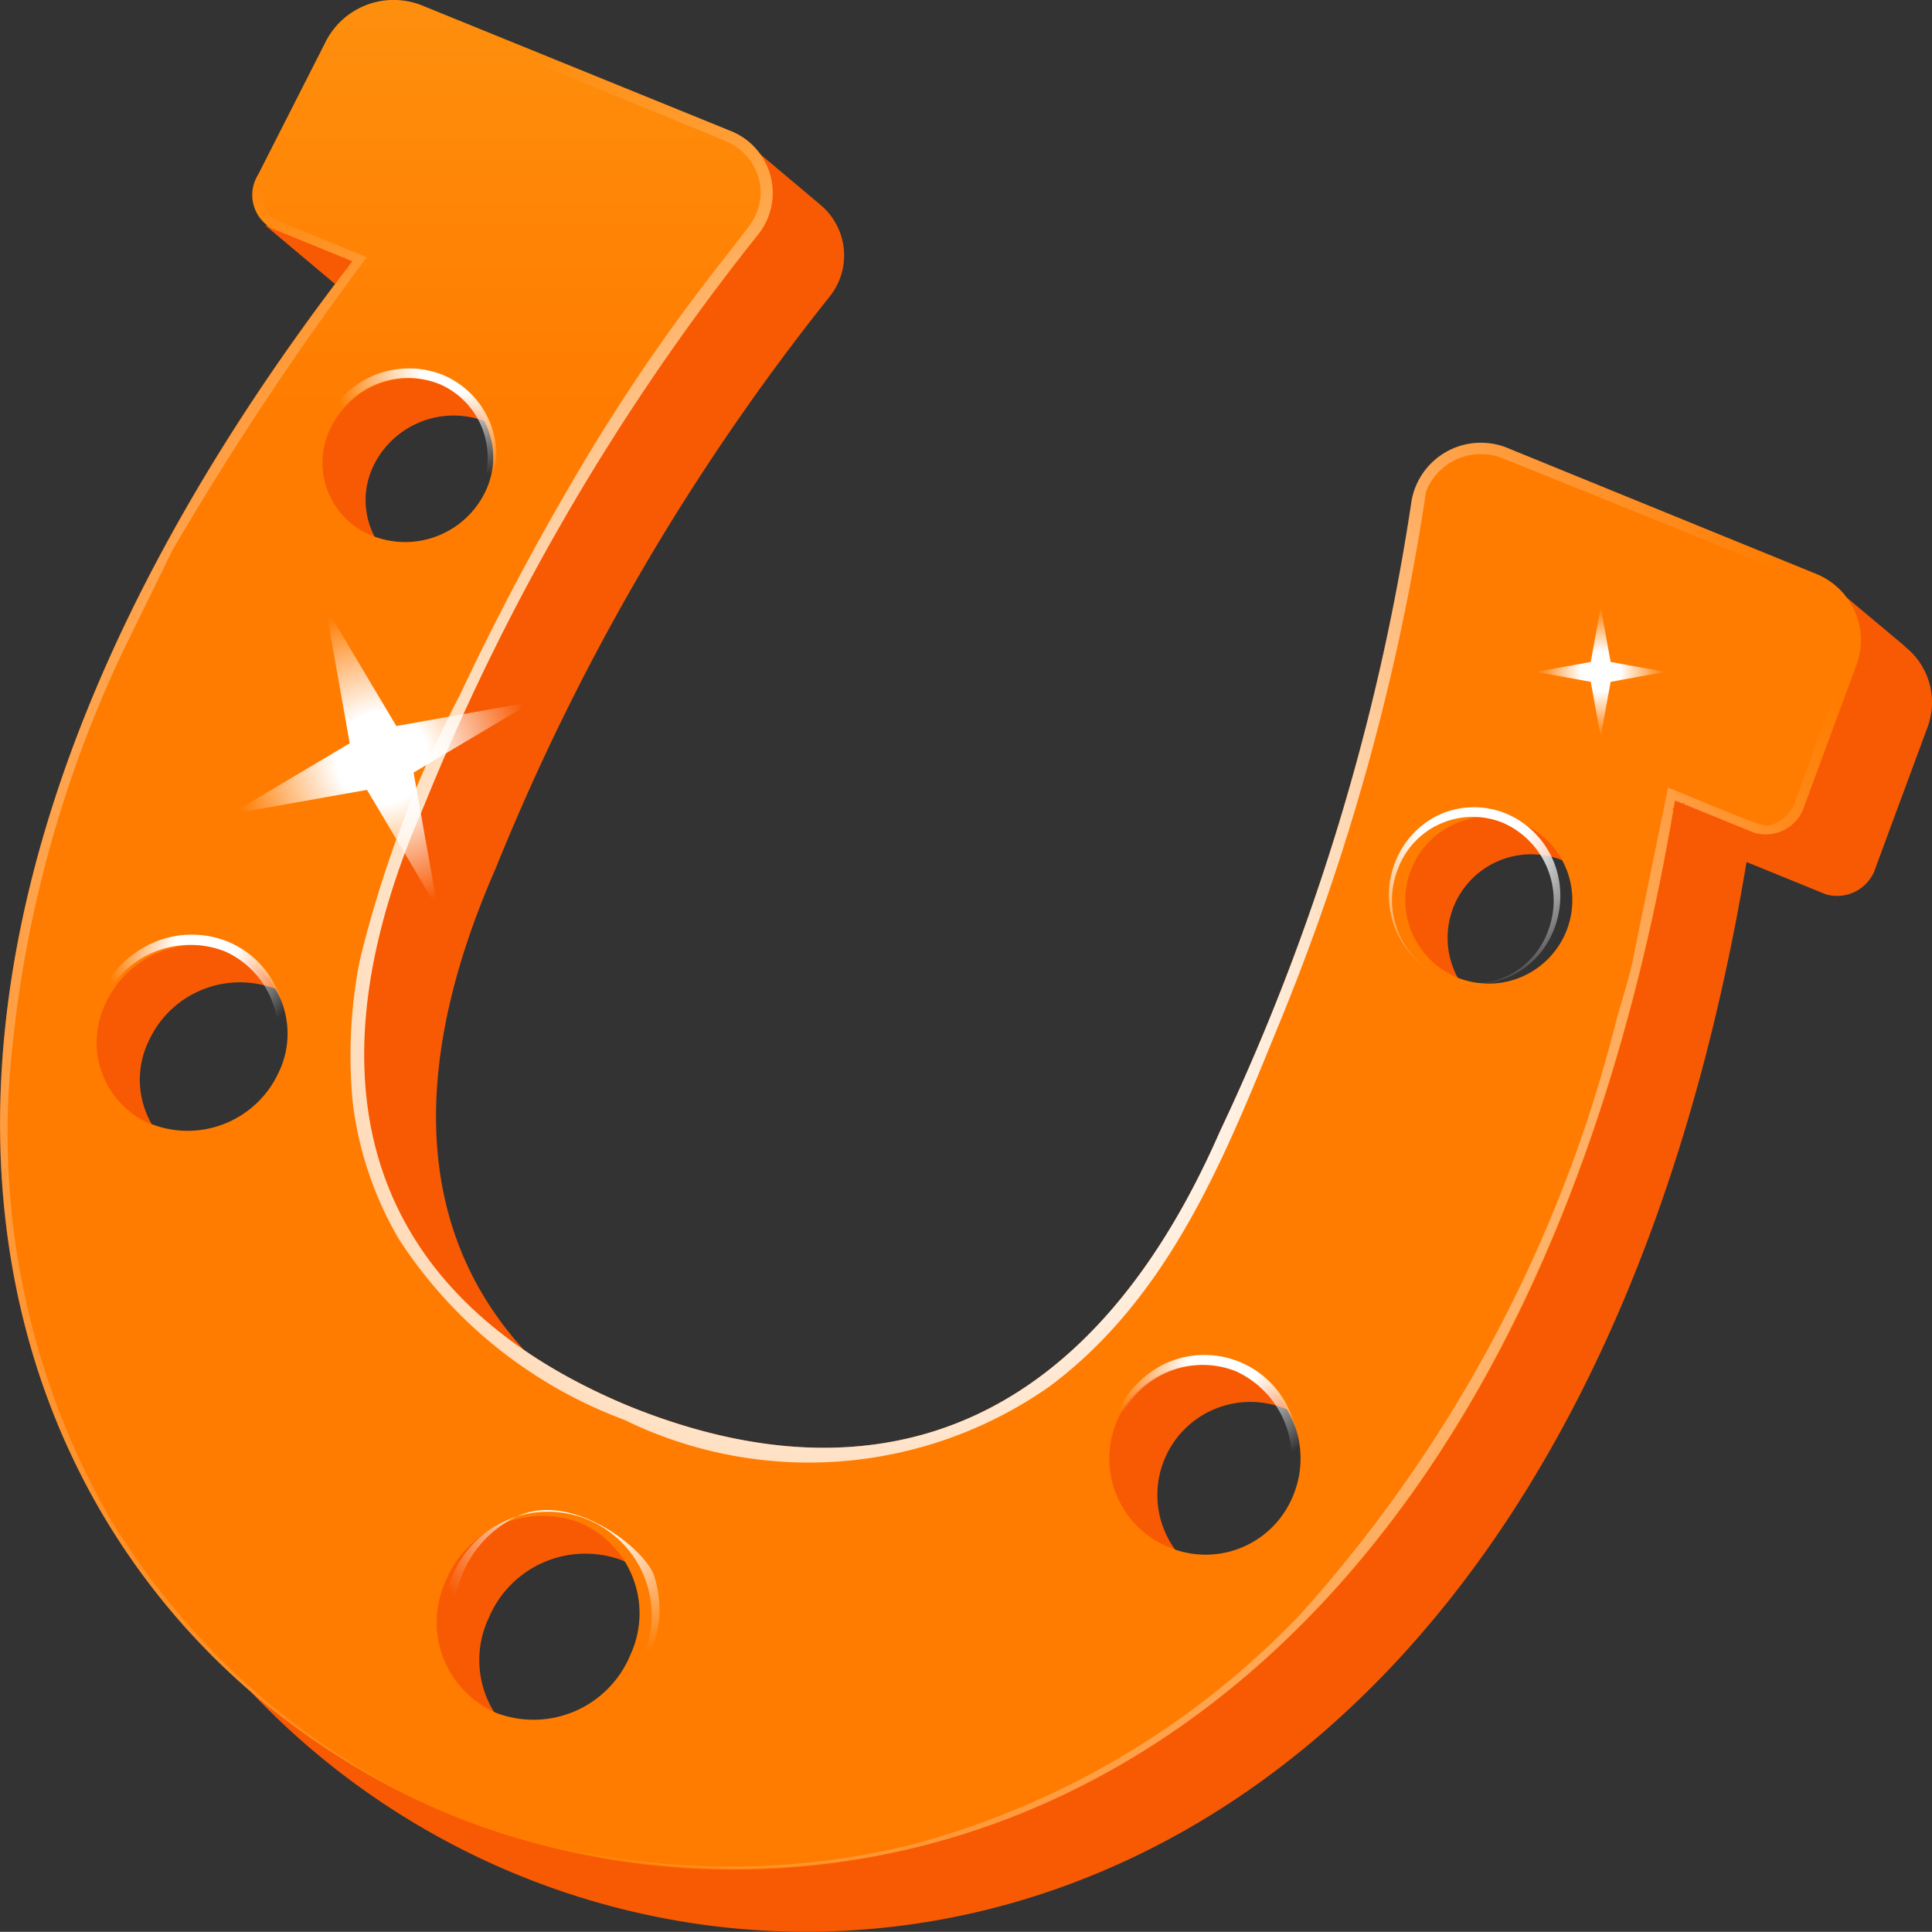 <svg xmlns="http://www.w3.org/2000/svg" xmlns:xlink="http://www.w3.org/1999/xlink" width="26.627" height="26.625" viewBox="0 0 26.627 26.625">
  <rect x="0" y="0" width="26.627" height="26.625" fill="#333333" stroke="none"/>
  <defs>
    <linearGradient id="linear-gradient" x1="-3.88" y1="-0.47" x2="-3.88" y2="0.43" gradientUnits="objectBoundingBox">
      <stop offset="0" stop-color="#fdbc2e"/>
      <stop offset="0.755" stop-color="#ff7c00"/>
    </linearGradient>
    <radialGradient id="radial-gradient" cx="0.5" cy="0.5" r="0.49" gradientTransform="translate(-0.02) scale(1.04 1)" gradientUnits="objectBoundingBox">
      <stop offset="0.306" stop-color="#fff"/>
      <stop offset="1" stop-color="#fff" stop-opacity="0"/>
    </radialGradient>
    <radialGradient id="radial-gradient-2" cx="0.685" cy="-0.098" r="0.84" gradientTransform="translate(-0.015) scale(1.031 1)" xlink:href="#radial-gradient"/>
    <radialGradient id="radial-gradient-3" cx="0.606" cy="0.015" r="0.58" gradientTransform="translate(-0.028) scale(1.055 1)" xlink:href="#radial-gradient"/>
    <radialGradient id="radial-gradient-4" cx="0.489" cy="0.06" r="1.02" gradientTransform="translate(-0.016) scale(1.032 1)" xlink:href="#radial-gradient"/>
    <radialGradient id="radial-gradient-5" cx="0.764" cy="-0.079" r="0.707" gradientTransform="translate(0.008) scale(0.985 1)" xlink:href="#radial-gradient"/>
    <radialGradient id="radial-gradient-6" cx="0.59" cy="0.074" r="0.508" gradientTransform="translate(-0.008) scale(1.016 1)" xlink:href="#radial-gradient"/>
    <radialGradient id="radial-gradient-7" cx="0.5" cy="0.5" r="0.5" gradientTransform="matrix(1, 0, 0, 1, 0, 0)" xlink:href="#radial-gradient"/>
    <radialGradient id="radial-gradient-8" cx="0.5" cy="0.5" r="0.5" gradientTransform="translate(0)" xlink:href="#radial-gradient"/>
  </defs>
  <g id="our_providers" transform="translate(0)">
    <g id="Group_26404" data-name="Group 26404" transform="translate(0 0)">
      <g id="Group_26400" data-name="Group 26400">
        <path id="Path_46248" data-name="Path 46248" d="M29.983,11.832v-.005L28.9,10.921l.043.265L25.1,9.621a.97.97,0,0,0-1.336.728,25.759,25.759,0,0,1-2.379,8.158c-1.843,4.214-4.68,5.961-7.936,4.668l-.091-.037c-3.229-1.353-4.646-4.03-2.8-8.244a31.636,31.636,0,0,1,4.605-7.886.908.908,0,0,0-.117-1.257l0,0-1.025-.862-.031.2L10.14,3.517a1.049,1.049,0,0,0-1.327.494L7.885,5.838l-.494.193.943.792h.005a.408.408,0,0,0,.141.1l.289.361C-7.008,27.744,23.37,41.409,27.8,14.8l1.091.445a.557.557,0,0,0,.692-.379l.713-1.928A.977.977,0,0,0,29.983,11.832ZM8.16,18.218a1.38,1.38,0,0,1-1.746.715,1.225,1.225,0,0,1-.627-1.683,1.38,1.38,0,0,1,1.742-.7A1.225,1.225,0,0,1,8.16,18.218Zm.719-8.884a1.227,1.227,0,0,1,1.555-.6,1.083,1.083,0,0,1,.579,1.474,1.226,1.226,0,0,1-1.559.612A1.082,1.082,0,0,1,8.879,9.335ZM13,26.248a1.443,1.443,0,0,1-1.842.8,1.359,1.359,0,0,1-.691-1.834,1.443,1.443,0,0,1,1.837-.789A1.359,1.359,0,0,1,13,26.248Zm9.137-2.212a1.282,1.282,0,1,1-.692-1.7A1.3,1.3,0,0,1,22.141,24.036ZM25.9,16.278a1.152,1.152,0,1,1-.636-1.5A1.148,1.148,0,0,1,25.9,16.278Z" transform="translate(-3.729 -2.92)" fill="#f85a03"/>
        <path id="Path_46249" data-name="Path 46249" d="M28.883,11.672a.987.987,0,0,0-.559-1.263L24.09,8.682a.97.97,0,0,0-1.337.728A31.027,31.027,0,0,1,20.11,18.1c-1.844,4.214-4.82,5.1-8.078,3.807l-.091-.037c-3.231-1.353-4.648-4.03-2.806-8.244a31.632,31.632,0,0,1,4.608-7.886A.919.919,0,0,0,13.352,4.3L9.118,2.578a1.05,1.05,0,0,0-1.328.494L6.856,4.91a.525.525,0,0,0,.2.744l1.1.447C-.193,16.92,3.546,25.017,9.476,27.5l.093.038c5.98,2.371,14.6-.688,16.816-14.006l1.092.445a.557.557,0,0,0,.693-.379ZM7.855,8.4a1.228,1.228,0,0,1,1.556-.6,1.082,1.082,0,0,1,.579,1.474,1.227,1.227,0,0,1-1.56.612A1.082,1.082,0,0,1,7.855,8.4Zm-2.467,9.6a1.224,1.224,0,0,1-.627-1.683,1.381,1.381,0,0,1,1.743-.7,1.224,1.224,0,0,1,.632,1.673A1.381,1.381,0,0,1,5.389,17.995ZM10.14,26.11a1.359,1.359,0,0,1-.691-1.834,1.444,1.444,0,0,1,1.838-.789,1.359,1.359,0,0,1,.7,1.822A1.444,1.444,0,0,1,10.14,26.11Zm9.3-2.272a1.318,1.318,0,1,1,1.688-.741A1.3,1.3,0,0,1,19.438,23.838Zm3.945-7.864a1.151,1.151,0,1,1,1.5-.635A1.154,1.154,0,0,1,23.383,15.974Z" transform="translate(-3.299 -2.502)" fill="url(#linear-gradient)"/>
        <g id="Group_26399" data-name="Group 26399" transform="translate(0.002)">
          <path id="Path_46250" data-name="Path 46250" d="M26.362,13.664l-.026-.011.031-.017c.006-.035.013-.067.019-.1l.1.04.033-.018-.006.029.967.394a.557.557,0,0,0,.693-.379l.713-1.928a.987.987,0,0,0-.559-1.263L24.091,8.682a.97.97,0,0,0-1.337.728A31.025,31.025,0,0,1,20.112,18.1c-1.844,4.214-4.82,5.1-8.078,3.807l-.091-.037c-3.231-1.353-4.648-4.03-2.806-8.244a31.632,31.632,0,0,1,4.608-7.886A.919.919,0,0,0,13.353,4.3L9.119,2.578a1.05,1.05,0,0,0-1.328.494L6.858,4.91a.525.525,0,0,0,.2.744l.974.4.016-.023.01.034.1.04c-.022.028-.041.056-.063.084l.01.034-.027-.011C1.131,15.282,2.689,22.428,6.89,25.932a11.018,11.018,0,0,0,2.5,1.532A10.228,10.228,0,0,1,4.8,23.4a10.7,10.7,0,0,1-1.374-5.952,16.687,16.687,0,0,1,1.563-5.957l.685-1.4A42.534,42.534,0,0,1,8.355,6.048L7.292,5.61c-.171-.069-.277-.1-.326-.211a.461.461,0,0,1-.01-.365l.867-1.711a.963.963,0,0,1,1.424-.541l3.66,1.5c.147.062.318.126.444.187a.792.792,0,0,1,.305.267A.753.753,0,0,1,13.7,5.5c-.123.248-1.05,1.234-2.228,3.163a37.2,37.2,0,0,0-1.836,3.424,16.143,16.143,0,0,0-1.374,3.64,6.762,6.762,0,0,0-.1,1.966A4.881,4.881,0,0,0,8.8,19.582a6.326,6.326,0,0,0,3.105,2.488,5.777,5.777,0,0,0,5.857-.457c1.646-1.225,2.407-3.134,3.138-4.926a31.478,31.478,0,0,0,2.054-7.407.81.81,0,0,1,1.008-.48c.112.038,4.059,1.639,4.116,1.662a.908.908,0,0,1,.6,1.356l-.66,1.794a.5.5,0,0,1-.279.249c-.124.045-.119.042-1.449-.505l-.5,2.448c-.059.253-.141.5-.21.75a19.269,19.269,0,0,1-4.36,8.2,11.491,11.491,0,0,1-5.414,3.187,10.653,10.653,0,0,1-6.3-.427C16.182,30.051,24.218,26.236,26.362,13.664Z" transform="translate(-3.303 -2.502)" fill="url(#radial-gradient)"/>
        </g>
      </g>
      <g id="Group_26401" data-name="Group 26401" transform="translate(6.266 11.125)">
        <path id="Path_46251" data-name="Path 46251" d="M14.552,40.118a1.509,1.509,0,0,0-.011,2.7,1.427,1.427,0,1,1,1.78-.8,1.378,1.378,0,0,1-1.78.8,1.509,1.509,0,0,0,1.926-1.888C16.349,40.556,15.317,39.736,14.552,40.118Z" transform="translate(-13.716 -30.332)" fill="url(#radial-gradient-2)"/>
        <path id="Path_46252" data-name="Path 46252" d="M30.68,36.309a1.413,1.413,0,0,0,.062,2.517l0,0a1.317,1.317,0,0,1-.66-1.707,1.242,1.242,0,0,1,1.625-.73,1.317,1.317,0,0,1,.668,1.7,1.242,1.242,0,0,1-1.625.742h0a1.371,1.371,0,0,0,1.742-1.773A1.28,1.28,0,0,0,30.68,36.309Z" transform="translate(-20.939 -28.615)" fill="url(#radial-gradient-3)"/>
        <path id="Path_46253" data-name="Path 46253" d="M38.545,22.647a1.159,1.159,0,0,0-.964.03,1.213,1.213,0,0,0-.6.716,1.242,1.242,0,0,0,.679,1.511,1.169,1.169,0,0,1-.61-1.505,1.1,1.1,0,0,1,1.447-.627,1.169,1.169,0,0,1,.615,1.5,1.1,1.1,0,0,1-1.449.635,1.169,1.169,0,0,0,1.516-.621,1.263,1.263,0,0,0,.032-.936A1.217,1.217,0,0,0,38.545,22.647Z" transform="translate(-24.047 -22.556)" fill="url(#radial-gradient-4)"/>
      </g>
      <g id="Group_26402" data-name="Group 26402" transform="translate(4.366 5.065)">
        <path id="Path_46254" data-name="Path 46254" d="M11.63,13.943a1.1,1.1,0,0,1-.556-1.482,1.169,1.169,0,0,1,1.5-.6,1.1,1.1,0,0,1,.559,1.474,1.169,1.169,0,0,1-1.505.612h0a1.132,1.132,0,0,0,.891.064,1.263,1.263,0,0,0,.7-.614,1.216,1.216,0,0,0,.07-.952,1.2,1.2,0,0,0-.662-.707,1.259,1.259,0,0,0-1.655,1.606,1.073,1.073,0,0,0,.656.6Z" transform="translate(-10.881 -11.632)" fill="url(#radial-gradient-5)"/>
      </g>
      <g id="Group_26403" data-name="Group 26403" transform="translate(1.249 12.881)">
        <path id="Path_46255" data-name="Path 46255" d="M7.449,25.822a1.326,1.326,0,0,0-1.074.029,1.453,1.453,0,0,0-.717.763,1.316,1.316,0,0,0,.662,1.72l0,0a1.242,1.242,0,0,1-.6-1.681,1.316,1.316,0,0,1,1.682-.7,1.242,1.242,0,0,1,.61,1.673,1.316,1.316,0,0,1-1.683.716h0a1.412,1.412,0,0,0,1.847-1.71A1.269,1.269,0,0,0,7.449,25.822Z" transform="translate(-5.551 -25.722)" fill="url(#radial-gradient-6)"/>
      </g>
    </g>
    <path id="Path_46256" data-name="Path 46256" d="M40.89,18.617l.754-.137-.754-.137-.137-.754-.137.754-.754.137.754.137.137.754Z" transform="translate(-18.692 -9.22)" fill="url(#radial-gradient-7)"/>
    <path id="Path_46257" data-name="Path 46257" d="M13.194,18.888l-1.879.334-.976-1.641.334,1.879-1.641.976,1.879-.334.976,1.641-.334-1.879Z" transform="translate(-5.853 -9.216)" fill="url(#radial-gradient-8)"/>
  </g>
</svg>
